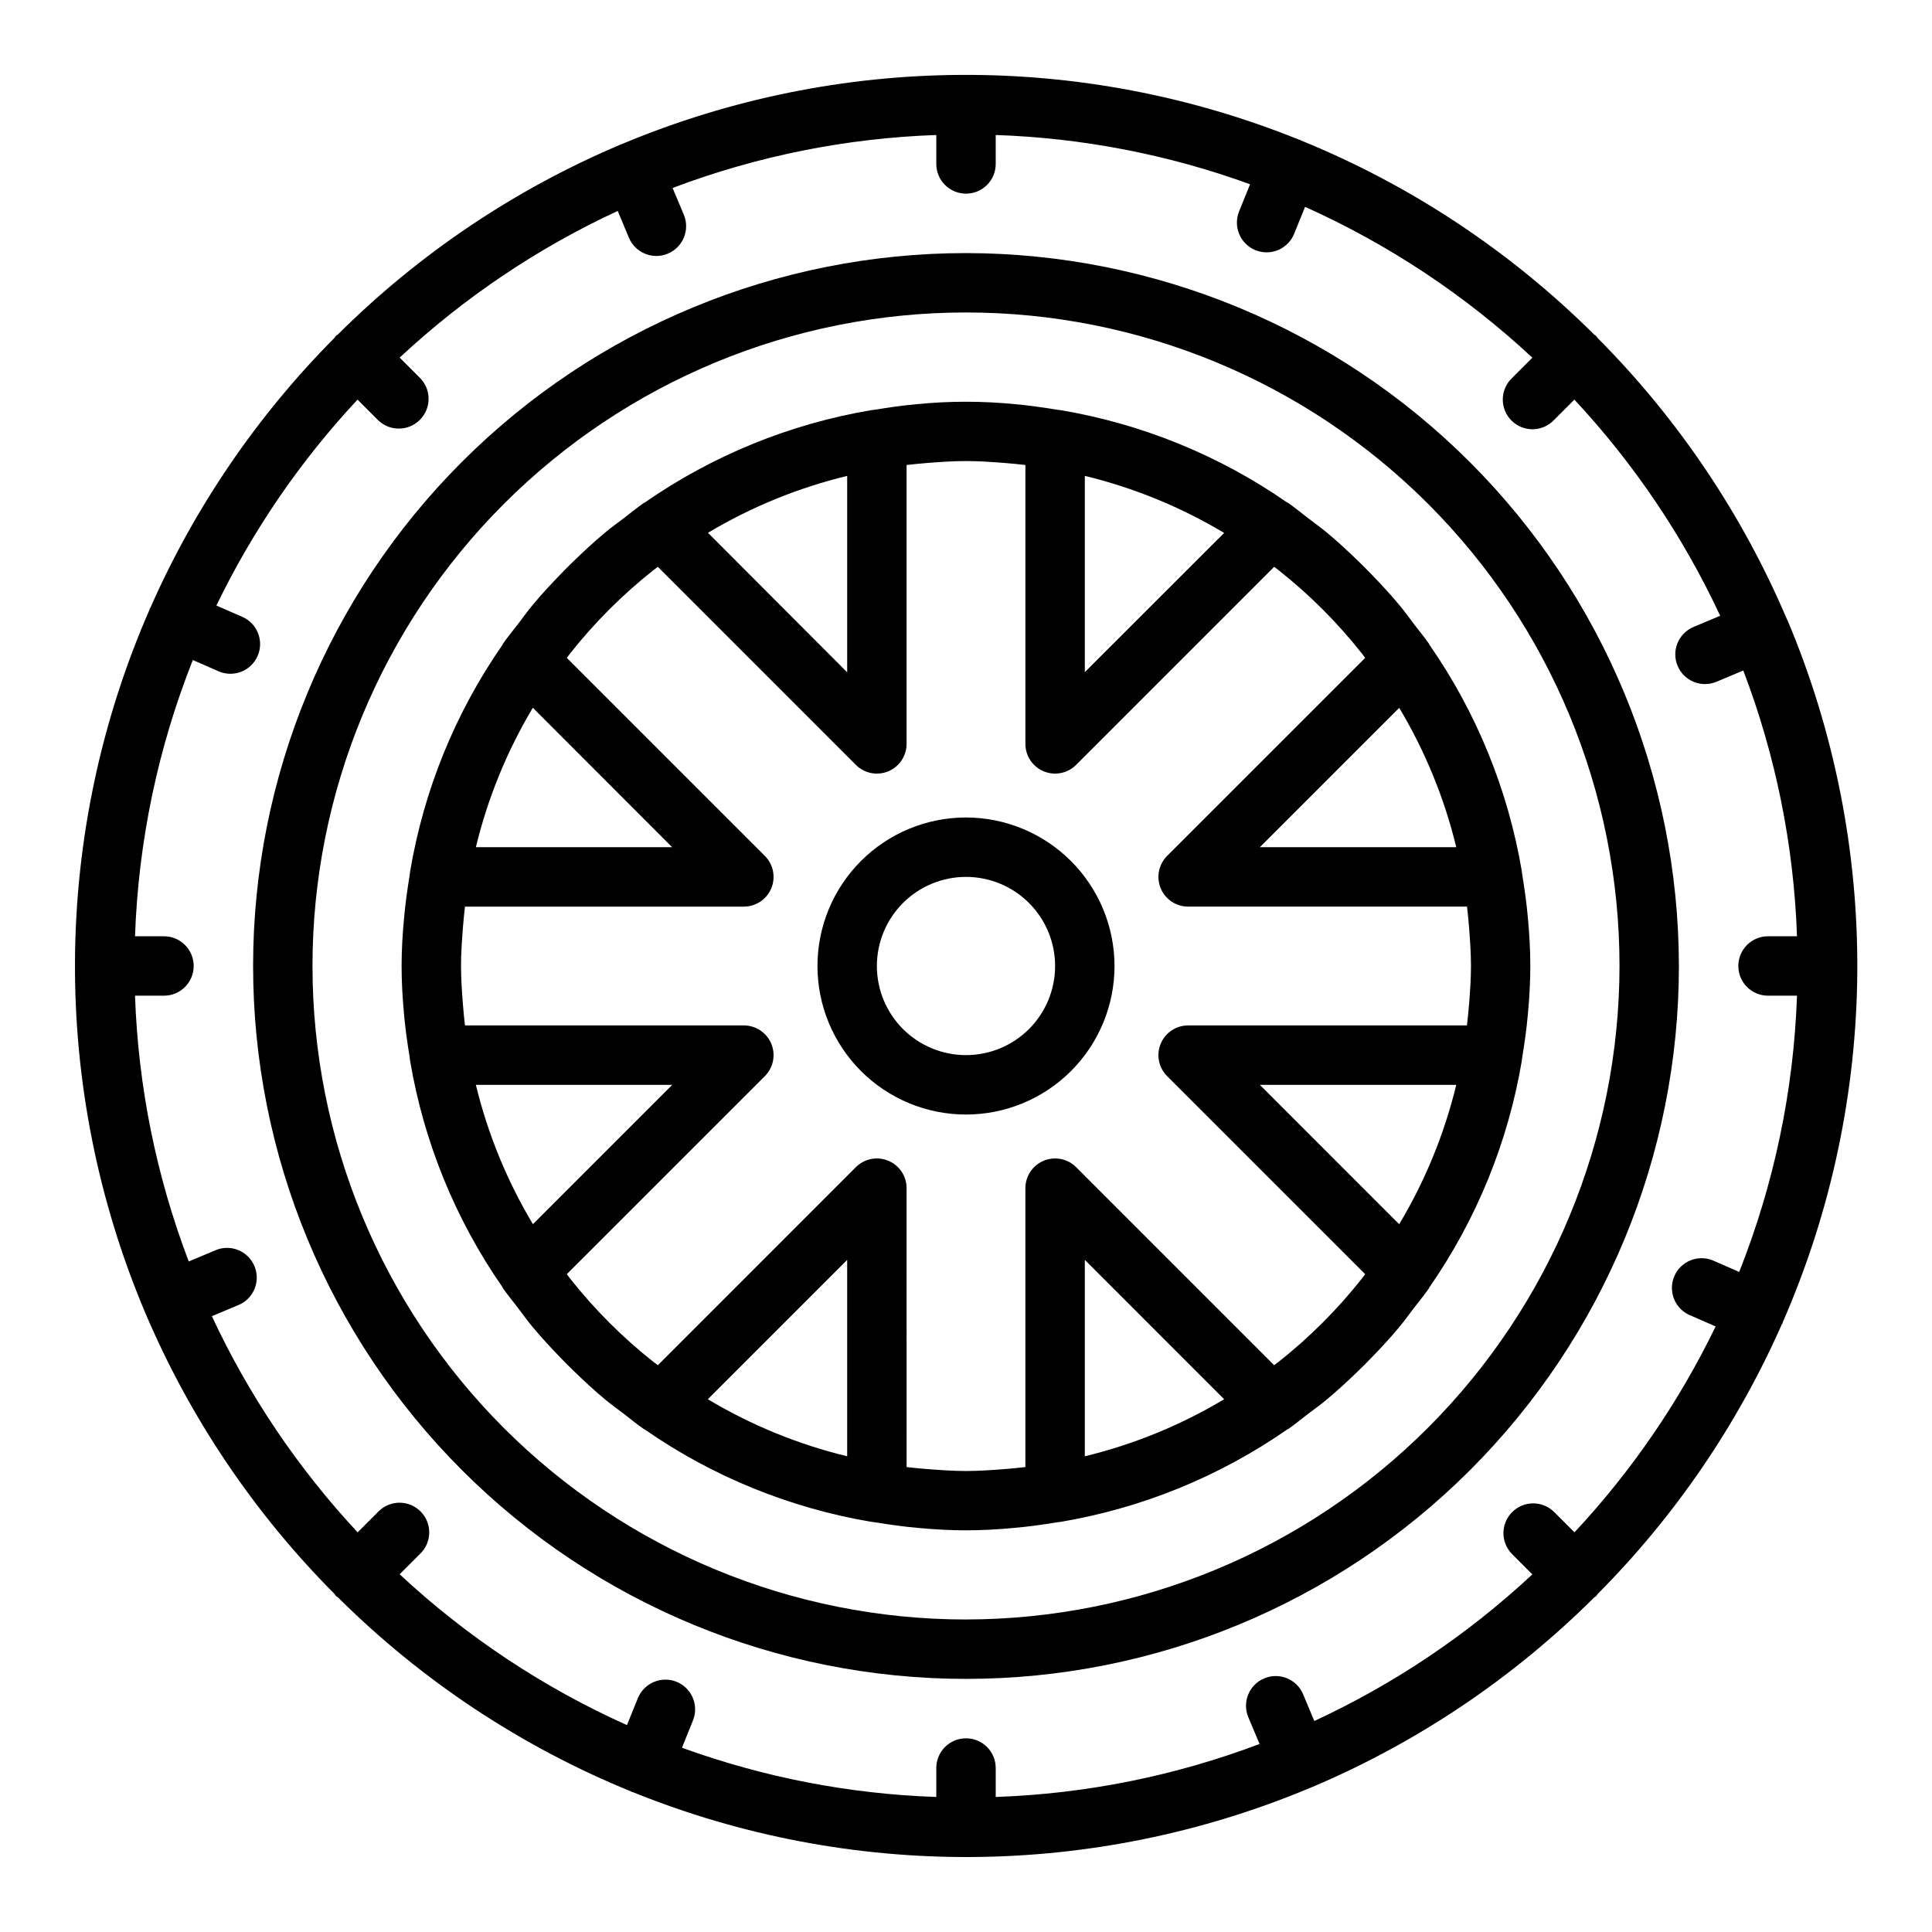 <?xml version="1.0" encoding="UTF-8"?>
<!-- Uploaded to: SVG Repo, www.svgrepo.com, Generator: SVG Repo Mixer Tools -->
<svg fill="#000000" width="800px" height="800px" version="1.1" viewBox="144 144 512 512" xmlns="http://www.w3.org/2000/svg">
 <g>
  <path d="m400 360.64c-10.441 0-20.453 4.148-27.832 11.531-7.383 7.379-11.531 17.391-11.531 27.832 0 10.438 4.148 20.449 11.531 27.832 7.379 7.379 17.391 11.527 27.832 11.527 10.438 0 20.449-4.148 27.832-11.527 7.379-7.383 11.527-17.395 11.527-27.832-0.012-10.438-4.164-20.441-11.543-27.82-7.379-7.379-17.383-11.527-27.816-11.543zm0 62.977c-6.266 0-12.273-2.488-16.699-6.914-4.43-4.43-6.918-10.438-6.918-16.699 0-6.266 2.488-12.273 6.918-16.699 4.426-4.43 10.434-6.918 16.699-6.918 6.262 0 12.27 2.488 16.699 6.918 4.426 4.426 6.914 10.434 6.914 16.699 0 6.262-2.488 12.27-6.914 16.699-4.43 4.426-10.438 6.914-16.699 6.914z"/>
  <path d="m522.66 314.55c-1.219-1.746-2.574-3.363-3.856-5.047s-2.543-3.473-3.938-5.125c-2.449-2.945-5.047-5.738-7.707-8.477-1.02-1.051-2.043-2.074-3.078-3.078-2.738-2.66-5.512-5.258-8.477-7.707-1.652-1.379-3.41-2.613-5.125-3.938-1.715-1.324-3.297-2.637-5.047-3.856-0.086-0.062-0.195-0.078-0.293-0.133-17.996-12.508-38.535-20.875-60.148-24.508h-0.086c-0.293-0.055-0.551-0.062-0.844-0.109-3.668-0.598-7.344-1.141-11.098-1.465-8.641-0.859-17.34-0.859-25.98 0-3.754 0.324-7.43 0.867-11.098 1.465-0.293 0.047-0.551 0.055-0.844 0.109h-0.086c-21.602 3.641-42.133 12.012-60.117 24.516-0.094 0.055-0.203 0.07-0.293 0.133-1.746 1.219-3.363 2.574-5.047 3.856s-3.473 2.543-5.125 3.938c-2.945 2.449-5.738 5.047-8.477 7.707-1.051 1.012-2.074 2.039-3.078 3.078-2.66 2.738-5.258 5.512-7.707 8.477-1.379 1.652-2.613 3.41-3.938 5.125-1.324 1.715-2.637 3.297-3.856 5.047-0.062 0.086-0.078 0.195-0.133 0.293-12.508 17.996-20.875 38.535-24.508 60.148v0.086c-0.047 0.277-0.062 0.52-0.102 0.789-0.613 3.754-1.156 7.527-1.488 11.367-0.422 4.367-0.66 8.621-0.66 12.762s0.234 8.391 0.645 12.77c0.332 3.84 0.875 7.613 1.488 11.367 0 0.27 0.055 0.512 0.102 0.789v0.086-0.004c3.641 21.613 12.016 42.156 24.531 60.148 0.055 0.094 0.07 0.203 0.133 0.293 1.219 1.746 2.574 3.363 3.856 5.047s2.543 3.473 3.938 5.125c2.449 2.945 5.047 5.738 7.707 8.477 1.012 1.051 2.039 2.074 3.078 3.078 2.738 2.66 5.512 5.258 8.477 7.707 1.652 1.379 3.41 2.613 5.125 3.938 1.715 1.324 3.297 2.637 5.047 3.856 0.086 0.062 0.195 0.078 0.293 0.133 17.996 12.508 38.535 20.875 60.148 24.508h0.086c0.277 0.047 0.52 0.062 0.789 0.102 3.754 0.613 7.527 1.156 11.367 1.488 4.375 0.41 8.66 0.645 12.77 0.645 4.109 0 8.391-0.234 12.77-0.645 3.84-0.332 7.613-0.875 11.367-1.488 0.27-0.039 0.512-0.055 0.789-0.102h0.086-0.004c21.609-3.637 42.148-12.008 60.141-24.516 0.094-0.055 0.203-0.07 0.293-0.133 1.746-1.219 3.363-2.574 5.047-3.856s3.473-2.543 5.125-3.938c2.945-2.449 5.738-5.047 8.477-7.707 1.051-1.02 2.074-2.043 3.078-3.078 2.66-2.738 5.258-5.512 7.707-8.477 1.379-1.652 2.613-3.41 3.938-5.125 1.324-1.715 2.637-3.297 3.856-5.047 0.062-0.086 0.078-0.195 0.133-0.293 12.508-17.996 20.875-38.535 24.508-60.148v-0.086c0.047-0.277 0.062-0.52 0.102-0.789 0.613-3.754 1.156-7.527 1.488-11.367 0.41-4.375 0.645-8.66 0.645-12.77s-0.234-8.391-0.645-12.77c-0.332-3.84-0.875-7.613-1.488-11.367-0.039-0.27-0.055-0.512-0.102-0.789v-0.086 0.004c-3.637-21.609-12.008-42.148-24.516-60.141-0.062-0.094-0.078-0.207-0.141-0.293zm-7.871 153.87-36.914-36.926h52.051c-3.152 13-8.25 25.449-15.121 36.926zm18.492-57.961c-0.156 1.746-0.293 3.481-0.52 5.289h-73.887c-3.188-0.004-6.059 1.914-7.277 4.856-1.223 2.941-0.551 6.332 1.703 8.582l52.484 52.477c-0.285 0.371-0.543 0.789-0.828 1.109-6.504 8.242-13.949 15.688-22.191 22.191-0.363 0.285-0.738 0.543-1.109 0.828l-52.477-52.484c-2.25-2.254-5.641-2.926-8.582-1.703-2.941 1.219-4.859 4.09-4.856 7.277v73.902c-1.777 0.227-3.465 0.355-5.172 0.512-3.488 0.273-7.004 0.535-10.57 0.535s-7.086-0.262-10.562-0.535c-1.707-0.156-3.402-0.285-5.18-0.512l-0.004-73.902c0.004-3.188-1.914-6.059-4.856-7.277-2.941-1.223-6.328-0.551-8.582 1.703l-52.477 52.484c-0.371-0.285-0.746-0.543-1.109-0.828-8.238-6.504-15.688-13.949-22.191-22.191-0.285-0.363-0.543-0.738-0.828-1.109l52.484-52.477c2.254-2.25 2.926-5.641 1.707-8.582-1.223-2.941-4.094-4.859-7.277-4.856h-73.902c-0.227-1.812-0.363-3.543-0.52-5.289-0.27-3.457-0.527-6.93-0.527-10.453 0-3.527 0.262-7 0.527-10.453 0.156-1.746 0.293-3.481 0.52-5.289h73.902v-0.004c3.184 0.004 6.055-1.914 7.277-4.856 1.219-2.941 0.547-6.328-1.707-8.582l-52.484-52.477c0.285-0.371 0.543-0.746 0.828-1.109 6.504-8.238 13.953-15.688 22.191-22.191 0.363-0.285 0.738-0.543 1.109-0.828l52.477 52.484c2.254 2.254 5.641 2.926 8.582 1.707 2.941-1.223 4.859-4.094 4.856-7.277v-73.902c1.777-0.227 3.473-0.355 5.18-0.512 3.481-0.277 7-0.535 10.566-0.535s7.086 0.262 10.57 0.535c1.707 0.156 3.394 0.285 5.172 0.512v73.902c-0.004 3.184 1.914 6.055 4.856 7.277 2.941 1.219 6.332 0.547 8.582-1.707l52.477-52.484c0.371 0.285 0.789 0.543 1.109 0.828 8.242 6.504 15.688 13.953 22.191 22.191 0.285 0.363 0.543 0.738 0.828 1.109l-52.484 52.477c-2.254 2.254-2.926 5.641-1.703 8.582 1.219 2.941 4.09 4.859 7.277 4.856h73.902c0.227 1.812 0.363 3.543 0.52 5.289 0.27 3.457 0.527 6.926 0.527 10.453s-0.262 7-0.527 10.457zm-64.867 104.35c-11.477 6.871-23.926 11.969-36.926 15.121v-52.051zm-99.902 15.121c-13.004-3.152-25.453-8.25-36.93-15.121l36.93-36.93zm-98.402-98.438h52.051l-36.926 36.926h-0.004c-6.871-11.477-11.969-23.926-15.121-36.926zm15.121-99.902 36.891 36.926h-52.012c3.141-13 8.227-25.449 15.082-36.93zm46.391-46.391v-0.004c11.469-6.852 23.906-11.938 36.891-15.082v52.051zm99.867-15.086c13 3.152 25.449 8.25 36.926 15.121l-36.926 36.891zm46.387 98.402 36.93-36.93c6.871 11.477 11.969 23.926 15.121 36.93z"/>
  <path d="m617.61 308.24c-11.836-27.887-28.902-53.25-50.277-74.715-0.133-0.156-0.188-0.363-0.34-0.512-0.148-0.148-0.355-0.203-0.512-0.34v0.004c-22.242-22.129-48.656-39.621-77.715-51.461-0.086 0-0.141-0.109-0.227-0.148-0.086-0.039-0.195 0-0.293-0.055-57.598-23.277-122.05-22.871-179.36 1.133h-0.086l-0.062 0.047c-28.086 11.832-53.621 28.965-75.219 50.469-0.156 0.133-0.363 0.188-0.512 0.34-0.148 0.148-0.203 0.355-0.34 0.512l0.004-0.004c-20.52 20.648-37.066 44.891-48.809 71.527-0.047 0.102-0.141 0.164-0.18 0.27v-0.004c-0.027 0.094-0.051 0.188-0.062 0.285-12.824 29.324-19.543 60.949-19.746 92.953-0.207 32 6.106 63.711 18.547 93.195 11.828 27.891 28.891 53.254 50.273 74.715 0.133 0.156 0.188 0.363 0.34 0.512 0.148 0.148 0.355 0.203 0.512 0.34l-0.004-0.004c22.242 22.133 48.66 39.621 77.715 51.461 0.086 0.039 0.141 0.109 0.227 0.148 0.086 0.039 0.203 0 0.309 0.062 57.594 23.273 122.05 22.863 179.34-1.141h0.086l0.062-0.047c28.086-11.828 53.625-28.965 75.219-50.465 0.156-0.133 0.363-0.188 0.512-0.34 0.148-0.148 0.203-0.355 0.34-0.512 20.508-20.609 37.055-44.82 48.805-71.414 0.086-0.121 0.164-0.25 0.234-0.379 0.031-0.094 0.051-0.188 0.066-0.285 12.82-29.32 19.539-60.949 19.746-92.949 0.203-32.004-6.106-63.715-18.551-93.199zm-5.062 99.629h7.676c-0.871 25.102-6.055 49.863-15.32 73.211l-7.031-3.078h0.004c-3.949-1.582-8.441 0.258-10.145 4.156-1.699 3.898 0 8.441 3.844 10.266l7.086 3.094c-9.664 19.961-22.273 38.355-37.406 54.566l-5.359-5.359h-0.004c-3.074-3.082-8.066-3.09-11.148-0.012-3.082 3.074-3.09 8.066-0.012 11.148l5.359 5.359v0.004c-17.086 15.926-36.594 29.043-57.789 38.863l-2.961-7.086h0.004c-1.684-4.012-6.297-5.898-10.305-4.219-4.012 1.68-5.902 6.293-4.223 10.305l2.977 7.086c-22.383 8.465-46 13.211-69.918 14.043v-7.676c0-4.348-3.523-7.871-7.871-7.871s-7.875 3.523-7.875 7.871v7.676c-23.016-0.785-45.762-5.188-67.406-13.051l2.898-7.172c0.797-1.941 0.789-4.117-0.02-6.051-0.812-1.934-2.363-3.461-4.309-4.25-1.941-0.785-4.121-0.766-6.047 0.062-1.93 0.824-3.449 2.383-4.223 4.332l-2.875 7.086h0.004c-22.137-9.93-42.488-23.438-60.238-39.973l5.359-5.359v-0.004c1.555-1.457 2.449-3.484 2.481-5.617 0.031-2.129-0.801-4.184-2.312-5.688-1.508-1.508-3.562-2.336-5.691-2.301-2.133 0.039-4.156 0.938-5.613 2.492l-5.359 5.359c-15.801-16.949-28.836-36.277-38.629-57.277l7.086-2.977-0.004 0.004c4.008-1.691 5.887-6.312 4.195-10.316-1.691-4.008-6.312-5.887-10.316-4.195l-7.086 2.984c-8.594-22.535-13.406-46.336-14.242-70.438h7.676c4.348 0 7.871-3.523 7.871-7.871s-3.523-7.875-7.871-7.875h-7.676c0.875-25.098 6.055-49.863 15.32-73.207l7.031 3.078c3.945 1.582 8.438-0.262 10.141-4.16 1.703-3.898 0-8.441-3.844-10.262l-7.086-3.094c9.664-19.965 22.273-38.359 37.406-54.57l5.359 5.359h0.004c3.074 3.086 8.066 3.09 11.148 0.012 3.086-3.074 3.09-8.066 0.012-11.148l-5.359-5.359c17.09-15.93 36.594-29.047 57.789-38.867l2.961 7.086c1.68 4.019 6.305 5.914 10.324 4.231s5.914-6.305 4.231-10.324l-2.977-7.086v0.004c22.375-8.465 45.98-13.203 69.887-14.039v7.676c0 4.348 3.527 7.871 7.875 7.871s7.871-3.523 7.871-7.871v-7.676c23.016 0.785 45.762 5.188 67.406 13.055l-2.898 7.172 0.004-0.004c-0.801 1.941-0.793 4.117 0.02 6.051 0.812 1.934 2.359 3.465 4.305 4.25 1.945 0.785 4.121 0.766 6.051-0.059 1.926-0.828 3.445-2.387 4.219-4.336l2.875-7.086c22.133 9.934 42.484 23.438 60.234 39.977l-5.359 5.359c-1.555 1.461-2.449 3.488-2.481 5.617-0.031 2.133 0.805 4.184 2.312 5.688 1.508 1.508 3.562 2.336 5.691 2.301 2.133-0.035 4.156-0.934 5.613-2.492l5.359-5.359h0.004c15.801 16.949 28.836 36.277 38.633 57.277l-7.086 2.977h0.004c-4.008 1.691-5.883 6.309-4.191 10.316 1.691 4.004 6.309 5.883 10.316 4.191l7.086-2.984h-0.004c8.594 22.535 13.402 46.336 14.234 70.438h-7.676c-4.348 0-7.871 3.527-7.871 7.875s3.523 7.871 7.871 7.871z"/>
  <path d="m400 211.07c-50.109 0-98.164 19.906-133.59 55.336s-55.336 83.484-55.336 133.59c0 50.105 19.906 98.16 55.336 133.59 35.43 35.434 83.484 55.336 133.59 55.336 50.105 0 98.16-19.902 133.59-55.336 35.434-35.43 55.336-83.484 55.336-133.59-0.059-50.09-19.98-98.113-55.398-133.53-35.418-35.418-83.441-55.34-133.53-55.398zm0 362.11c-45.934 0-89.984-18.246-122.46-50.727-32.48-32.477-50.727-76.527-50.727-122.46 0-45.934 18.246-89.984 50.727-122.46 32.477-32.48 76.527-50.727 122.46-50.727 45.93 0 89.98 18.246 122.46 50.727 32.48 32.477 50.727 76.527 50.727 122.46-0.051 45.914-18.316 89.934-50.781 122.4-32.469 32.465-76.488 50.73-122.4 50.781z"/>
 </g>
</svg>